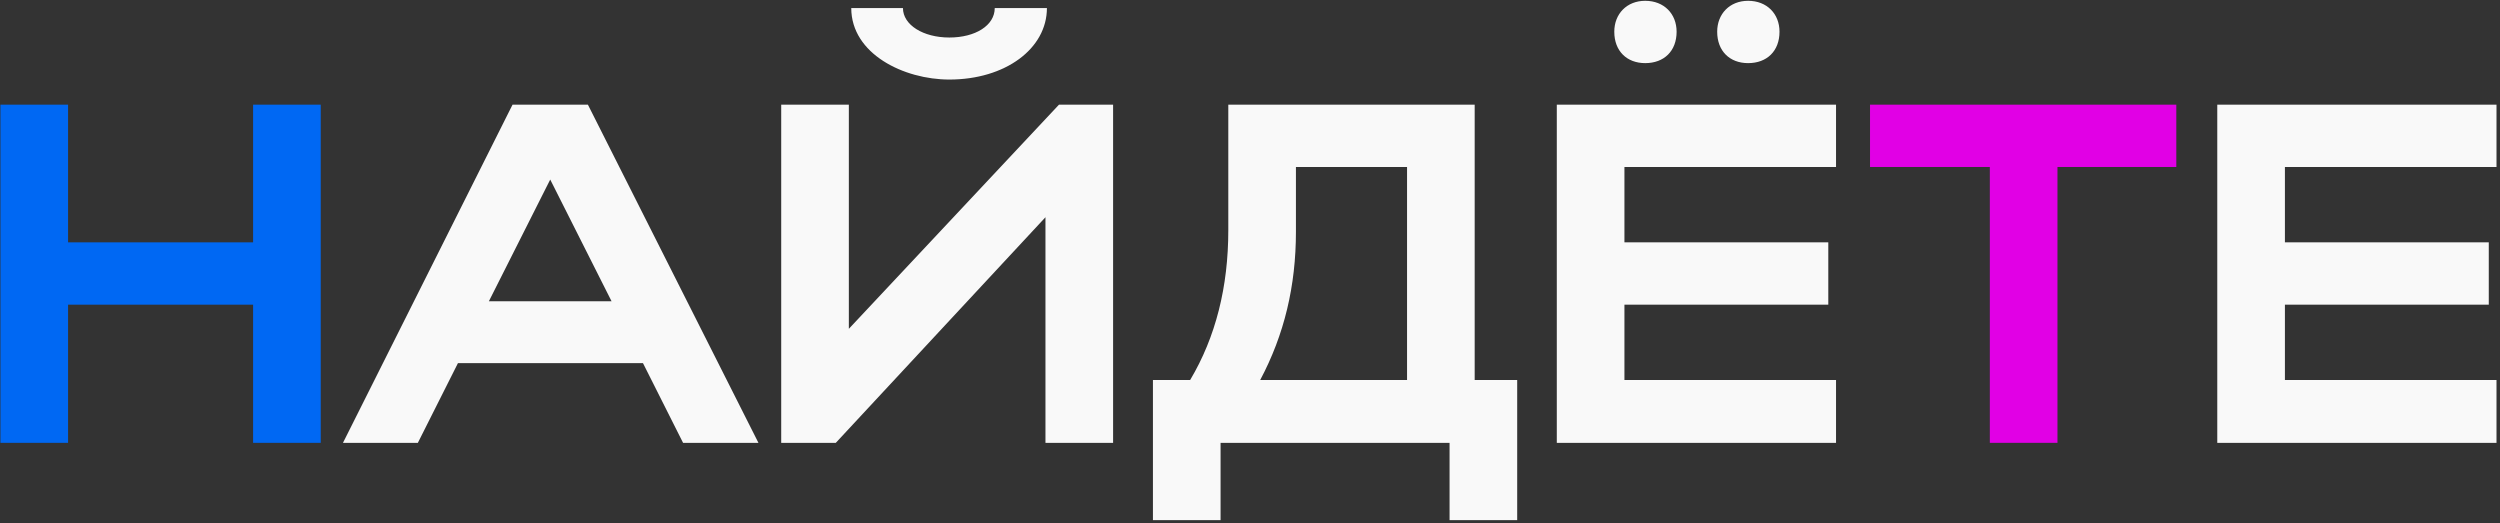 <?xml version="1.0" encoding="UTF-8"?> <svg xmlns="http://www.w3.org/2000/svg" width="621" height="130" viewBox="0 0 621 130" fill="none"><rect x="0" y="0" width="621" height="130" fill="#333333" stroke="none"/><path d="M0.108 110V26H16.908V60.2H62.868V26H79.668V110H62.868V75.68H16.908V110H0.108Z" fill="#0068F3"></path><path d="M85.195 110L127.315 26H146.035L188.395 110H169.675L159.715 90.2H113.755L103.795 110H85.195ZM121.435 74.84H151.915L136.675 44.6L121.435 74.84ZM235.813 19.76C224.533 19.76 211.453 13.4 211.453 2H224.293C224.293 6.2 229.333 9.32 235.813 9.32C242.293 9.32 247.093 6.32 247.093 2H260.053C260.053 12.08 249.733 19.76 235.813 19.76ZM276.493 110H259.693V53.96L207.613 110H194.053V26H210.853V81.68L263.053 26H276.493V110ZM286.39 94.4H295.63C301.99 83.72 305.11 71.24 305.11 57.2V26H366.31V94.4H376.87V129.2H360.07V110H303.19V129.2H286.39V94.4ZM313.03 94.4H349.51V41.48H321.91V57.56C321.91 71 319.03 83.12 313.03 94.4ZM400.989 7.88C400.989 3.44 404.109 0.2 408.669 0.2C413.349 0.2 416.469 3.44 416.469 7.88C416.469 12.68 413.349 15.68 408.669 15.68C404.109 15.68 400.989 12.68 400.989 7.88ZM426.549 7.88C426.549 3.44 429.669 0.2 434.229 0.2C438.909 0.2 442.029 3.44 442.029 7.88C442.029 12.68 438.909 15.68 434.229 15.68C429.669 15.68 426.549 12.68 426.549 7.88ZM386.709 110V26H456.069V41.48H403.509V60.2H454.149V75.68H403.509V94.4H456.069V110H386.709ZM550.772 110V26H620.132V41.48H567.572V60.2H618.212V75.68H567.572V94.4H620.132V110H550.772Z" fill="#F9F9F9"></path><path d="M494.275 110V41.48H464.515V26H540.595V41.48H511.075V110H494.275Z" fill="#E100E5"></path></svg> 